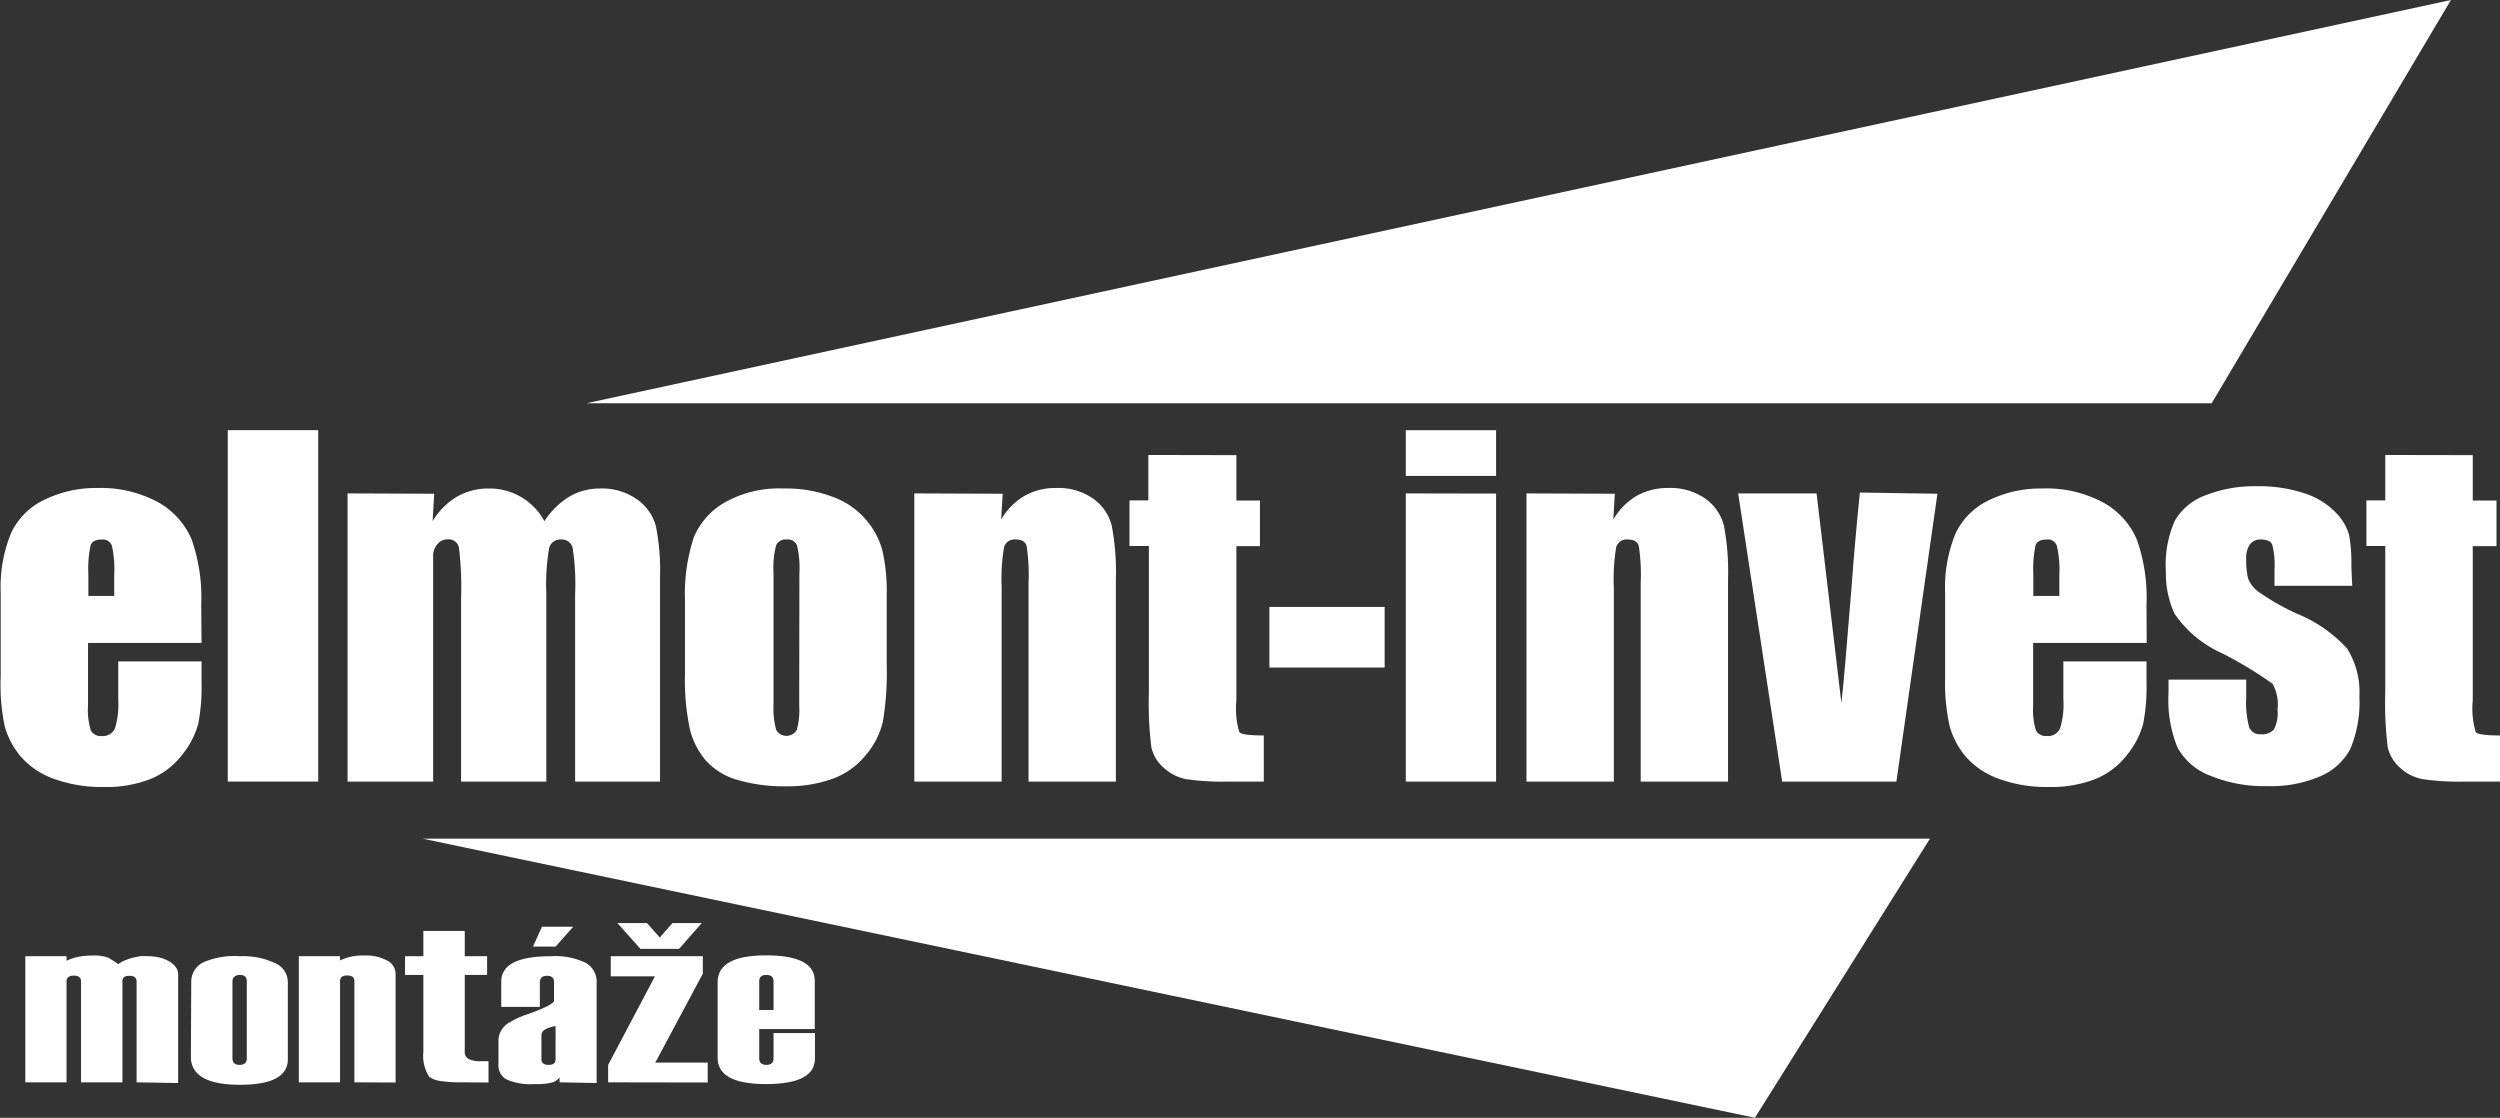 <svg id="Layer_1" data-name="Layer 1" xmlns="http://www.w3.org/2000/svg" viewBox="0 0 143.14 64"><rect x="0" y="0" width="143.14" height="64" fill="#333333" stroke="none"/><defs><style>.cls-1{fill:red;}.cls-2{fill:#ffffff;}.cls-3{fill:#ffffff;}</style></defs><title>header-logo</title><path class="cls-1" d="M24.44,209.27" transform="translate(0.04 -161.25)"/><polygon class="cls-2" points="24.2 48.02 110.5 48.02 100.48 64 24.2 48.02"/><polygon class="cls-2" points="33.57 23.09 126.63 23.09 140.33 0 33.57 23.09"/><path class="cls-3" d="M11.5,198.06H5v3.57a4,4,0,0,0,.16,1.44.63.63,0,0,0,.62.32.75.75,0,0,0,.76-.43,4.68,4.68,0,0,0,.19-1.66v-2.18H11.5v1.22a10.92,10.92,0,0,1-.19,2.35,4.78,4.78,0,0,1-.9,1.75,4.39,4.39,0,0,1-1.8,1.4,7,7,0,0,1-2.73.47,7.93,7.93,0,0,1-2.81-.46,4.49,4.49,0,0,1-1.9-1.26,4.55,4.55,0,0,1-.94-1.76A11.4,11.4,0,0,1,0,200v-4.81a8.16,8.16,0,0,1,.59-3.41,4,4,0,0,1,1.92-1.92,6.75,6.75,0,0,1,3.06-.67A6.85,6.85,0,0,1,9,190a4.41,4.41,0,0,1,1.93,2.13,10,10,0,0,1,.55,3.72Zm-5-2.69v-1.21a6.08,6.08,0,0,0-.13-1.65.54.54,0,0,0-.57-.37q-.52,0-.65.32a6.55,6.55,0,0,0-.13,1.7v1.21Z" transform="translate(0.04 -161.25)"/><path class="cls-3" d="M18.18,185.88V206H13V185.88Z" transform="translate(0.04 -161.25)"/><path class="cls-3" d="M24.82,189.52l-.09,1.57a4.05,4.05,0,0,1,1.39-1.4,3.61,3.61,0,0,1,1.84-.47,3.56,3.56,0,0,1,3.17,1.87,4.55,4.55,0,0,1,1.42-1.4,3.43,3.43,0,0,1,1.76-.47,3.47,3.47,0,0,1,2.12.62,2.74,2.74,0,0,1,1.08,1.52,12.83,12.83,0,0,1,.24,2.93V206H32.89V195.26a13.62,13.62,0,0,0-.14-2.62.63.63,0,0,0-.66-.5.66.66,0,0,0-.69.5,12.4,12.4,0,0,0-.16,2.62V206H26.36V195.53a19,19,0,0,0-.12-2.91.6.6,0,0,0-.65-.49.75.75,0,0,0-.57.26,1,1,0,0,0-.26.62q0,.37,0,1.56V206H19.86v-16.5Z" transform="translate(0.04 -161.25)"/><path class="cls-3" d="M50.73,195.31v4a17,17,0,0,1-.22,3.26,4.58,4.58,0,0,1-1,1.94,4.32,4.32,0,0,1-1.88,1.33,7.53,7.53,0,0,1-2.64.43,9.44,9.44,0,0,1-2.82-.37,3.84,3.84,0,0,1-1.8-1.11,4.37,4.37,0,0,1-.91-1.79,13.46,13.46,0,0,1-.28-3.15v-4.23a10.35,10.35,0,0,1,.5-3.59A4.13,4.13,0,0,1,41.49,190a6.3,6.3,0,0,1,3.31-.78,7.55,7.55,0,0,1,2.9.5,4.55,4.55,0,0,1,2.77,3A10.36,10.36,0,0,1,50.73,195.31Zm-5-1.24a5.48,5.48,0,0,0-.14-1.6.57.57,0,0,0-.59-.33.59.59,0,0,0-.6.33,5,5,0,0,0-.15,1.6v7.45a4.83,4.83,0,0,0,.15,1.52.68.68,0,0,0,1.18,0,4.21,4.21,0,0,0,.14-1.39Z" transform="translate(0.04 -161.25)"/><path class="cls-3" d="M57.37,189.52,57.28,191a3.76,3.76,0,0,1,1.34-1.36,3.59,3.59,0,0,1,1.82-.45,3.46,3.46,0,0,1,2.11.61,2.71,2.71,0,0,1,1.06,1.53,14.05,14.05,0,0,1,.24,3.09V206h-5V194.59a10.63,10.63,0,0,0-.11-2.08q-.11-.37-.62-.37a.62.62,0,0,0-.67.43,10.81,10.81,0,0,0-.14,2.29V206h-5v-16.5Z" transform="translate(0.04 -161.25)"/><path class="cls-3" d="M70.75,187.31v2.6H72.1v2.61H70.75v8.83a4.76,4.76,0,0,0,.17,1.82q.17.19,1.4.19V206h-2a14.51,14.51,0,0,1-2.45-.14,2.61,2.61,0,0,1-1.29-.66,2.19,2.19,0,0,1-.7-1.18,20.92,20.92,0,0,1-.14-3.13v-8.38H64.63v-2.61h1.08v-2.6Z" transform="translate(0.04 -161.25)"/><path class="cls-3" d="M79.24,196v3.47h-6.6V196Z" transform="translate(0.04 -161.25)"/><path class="cls-3" d="M85.62,185.88v2.62H80.45v-2.62Zm0,3.63V206H80.45v-16.5Z" transform="translate(0.04 -161.25)"/><path class="cls-3" d="M92.42,189.52,92.33,191a3.77,3.77,0,0,1,1.34-1.36,3.59,3.59,0,0,1,1.82-.45,3.46,3.46,0,0,1,2.11.61,2.71,2.71,0,0,1,1.06,1.53,14,14,0,0,1,.24,3.09V206h-5V194.59a10.63,10.63,0,0,0-.11-2.08q-.11-.37-.62-.37a.62.62,0,0,0-.67.43,10.81,10.81,0,0,0-.14,2.29V206h-5v-16.5Z" transform="translate(0.04 -161.25)"/><path class="cls-3" d="M110.89,189.52,108.54,206H102l-2.52-16.5h4.49l1.42,12q.16-1.33.57-6.48.21-2.87.49-5.57Z" transform="translate(0.04 -161.25)"/><path class="cls-3" d="M122.87,198.06h-6.5v3.57a4,4,0,0,0,.16,1.44.63.63,0,0,0,.62.32.75.75,0,0,0,.76-.43,4.68,4.68,0,0,0,.19-1.66v-2.18h4.76v1.22a10.91,10.91,0,0,1-.19,2.35,4.78,4.78,0,0,1-.9,1.75,4.39,4.39,0,0,1-1.8,1.4,7,7,0,0,1-2.73.47,7.93,7.93,0,0,1-2.81-.46,4.5,4.5,0,0,1-1.9-1.26,4.55,4.55,0,0,1-.94-1.76,11.4,11.4,0,0,1-.26-2.8v-4.81a8.16,8.16,0,0,1,.59-3.41,4,4,0,0,1,1.92-1.92,6.75,6.75,0,0,1,3.05-.67,6.85,6.85,0,0,1,3.49.8,4.41,4.41,0,0,1,1.93,2.13,10,10,0,0,1,.55,3.72Zm-5-2.69v-1.21a6.09,6.09,0,0,0-.14-1.65.54.54,0,0,0-.57-.37q-.52,0-.65.32a6.55,6.55,0,0,0-.13,1.7v1.21Z" transform="translate(0.04 -161.25)"/><path class="cls-3" d="M134.64,194.79h-4.45v-.9a4.76,4.76,0,0,0-.13-1.45q-.13-.3-.65-.3a.74.74,0,0,0-.63.28,1.38,1.38,0,0,0-.21.85,4.24,4.24,0,0,0,.11,1.11,1.76,1.76,0,0,0,.63.78,13.78,13.78,0,0,0,2.17,1.23,7.89,7.89,0,0,1,2.87,2,4.68,4.68,0,0,1,.7,2.74,6.91,6.91,0,0,1-.52,3,3.47,3.47,0,0,1-1.75,1.58,7.14,7.14,0,0,1-3,.55,8.13,8.13,0,0,1-3.28-.6,3.58,3.58,0,0,1-1.87-1.62,7.19,7.19,0,0,1-.51-3.08v-.8h4.45v1a5.5,5.5,0,0,0,.17,1.73.65.65,0,0,0,.66.4.9.9,0,0,0,.75-.27,2,2,0,0,0,.21-1.14,2.43,2.43,0,0,0-.28-1.48,22.93,22.93,0,0,0-2.92-1.76,6.49,6.49,0,0,1-2.7-2.26,5.53,5.53,0,0,1-.49-2.41,6.18,6.18,0,0,1,.52-2.92,3.39,3.39,0,0,1,1.77-1.45,7.65,7.65,0,0,1,2.9-.51,8.24,8.24,0,0,1,2.79.42,4.29,4.29,0,0,1,1.76,1.1,3,3,0,0,1,.75,1.27,9.2,9.2,0,0,1,.13,1.83Z" transform="translate(0.04 -161.25)"/><path class="cls-3" d="M141.54,187.31v2.6h1.36v2.61h-1.36v8.83a4.76,4.76,0,0,0,.17,1.82q.17.19,1.4.19V206h-2a14.51,14.51,0,0,1-2.45-.14,2.61,2.61,0,0,1-1.29-.66,2.19,2.19,0,0,1-.7-1.18,20.92,20.92,0,0,1-.14-3.13v-8.38h-1.08v-2.61h1.08v-2.6Z" transform="translate(0.04 -161.25)"/><path class="cls-3" d="M7.78,223.22v-5.77q0-.33-.41-.33t-.4.32v5.78H4.6v-5.78q0-.33-.41-.33t-.42.32v5.79H1.41V216H3.77v.26a2.62,2.62,0,0,1,.65-.22,4.06,4.06,0,0,1,.85-.08,2.32,2.32,0,0,1,.9.13l.33.2.23.16a1.53,1.53,0,0,1,.33-.19A3.61,3.61,0,0,1,8,216a3,3,0,0,1,.46,0,2.52,2.52,0,0,1,.66.08,2.14,2.14,0,0,1,.54.22,1.19,1.19,0,0,1,.37.33.69.69,0,0,1,.13.41v6.22Z" transform="translate(0.04 -161.25)"/><path class="cls-3" d="M10.91,217.48a1.23,1.23,0,0,1,.71-1.14A4.51,4.51,0,0,1,13.7,216a4.3,4.3,0,0,1,2,.39,1.19,1.19,0,0,1,.74,1.07v4.44q0,1.46-2.74,1.46t-2.81-1.53Zm3.18-.05q0-.36-.4-.36a.47.47,0,0,0-.31.1.32.32,0,0,0-.11.26v4.42q0,.37.41.37t.41-.37Z" transform="translate(0.04 -161.25)"/><path class="cls-3" d="M20.25,223.22v-5.79q0-.33-.41-.33t-.41.32v5.8H17.07V216h2.36v.24a3,3,0,0,1,1.42-.28,2.46,2.46,0,0,1,1.26.28.85.85,0,0,1,.5.74v6.25Z" transform="translate(0.04 -161.25)"/><path class="cls-3" d="M26.44,223.22a8.37,8.37,0,0,1-1.23-.07,1.56,1.56,0,0,1-.67-.24,2.22,2.22,0,0,1-.34-1.44v-4.4H23.15V216H24.2v-1.45h2.37V216h1.28v1.07H26.57v4.39a.44.44,0,0,0,.22.42,1.46,1.46,0,0,0,.71.13h.43v1.22Z" transform="translate(0.04 -161.25)"/><path class="cls-3" d="M32,223.22v-.28a.87.87,0,0,1-.47.3,3.92,3.92,0,0,1-1,.08,3.41,3.41,0,0,1-1.56-.26.92.92,0,0,1-.47-.87v-1.43a1.25,1.25,0,0,1,.68-1l.23-.13.23-.11.32-.13.49-.17a8.14,8.14,0,0,0,.9-.39q.33-.18.33-.28v-1.07q0-.36-.4-.36t-.41.36v1.42H28.66v-1.44q0-1.46,2.82-1.46a4.07,4.07,0,0,1,2,.37,1.24,1.24,0,0,1,.64,1.16v5.73Zm-.23-7.77H30.48l.51-1.14h1.79Zm0,4.55a1.83,1.83,0,0,0-.63.21.39.39,0,0,0-.18.34v1.34q0,.33.41.33t.4-.33Z" transform="translate(0.04 -161.25)"/><path class="cls-3" d="M34.78,223.22v-1l2.68-5.07H34.93V216H40.2v1l-2.72,5.09h3v1.14Zm4.06-7.64H36.63l-1.32-1.48H37l.74.83.72-.83h1.68Z" transform="translate(0.04 -161.25)"/><path class="cls-3" d="M46.62,221.86q0,1.46-2.8,1.46t-2.77-1.53v-4.31q0-1.53,2.78-1.53t2.78,1.46v2.76H43.43v1.68q0,.37.41.37t.41-.37v-1.45h2.37Zm-2.37-4.43q0-.36-.41-.36t-.41.36v1.65h.82Z" transform="translate(0.04 -161.25)"/></svg>